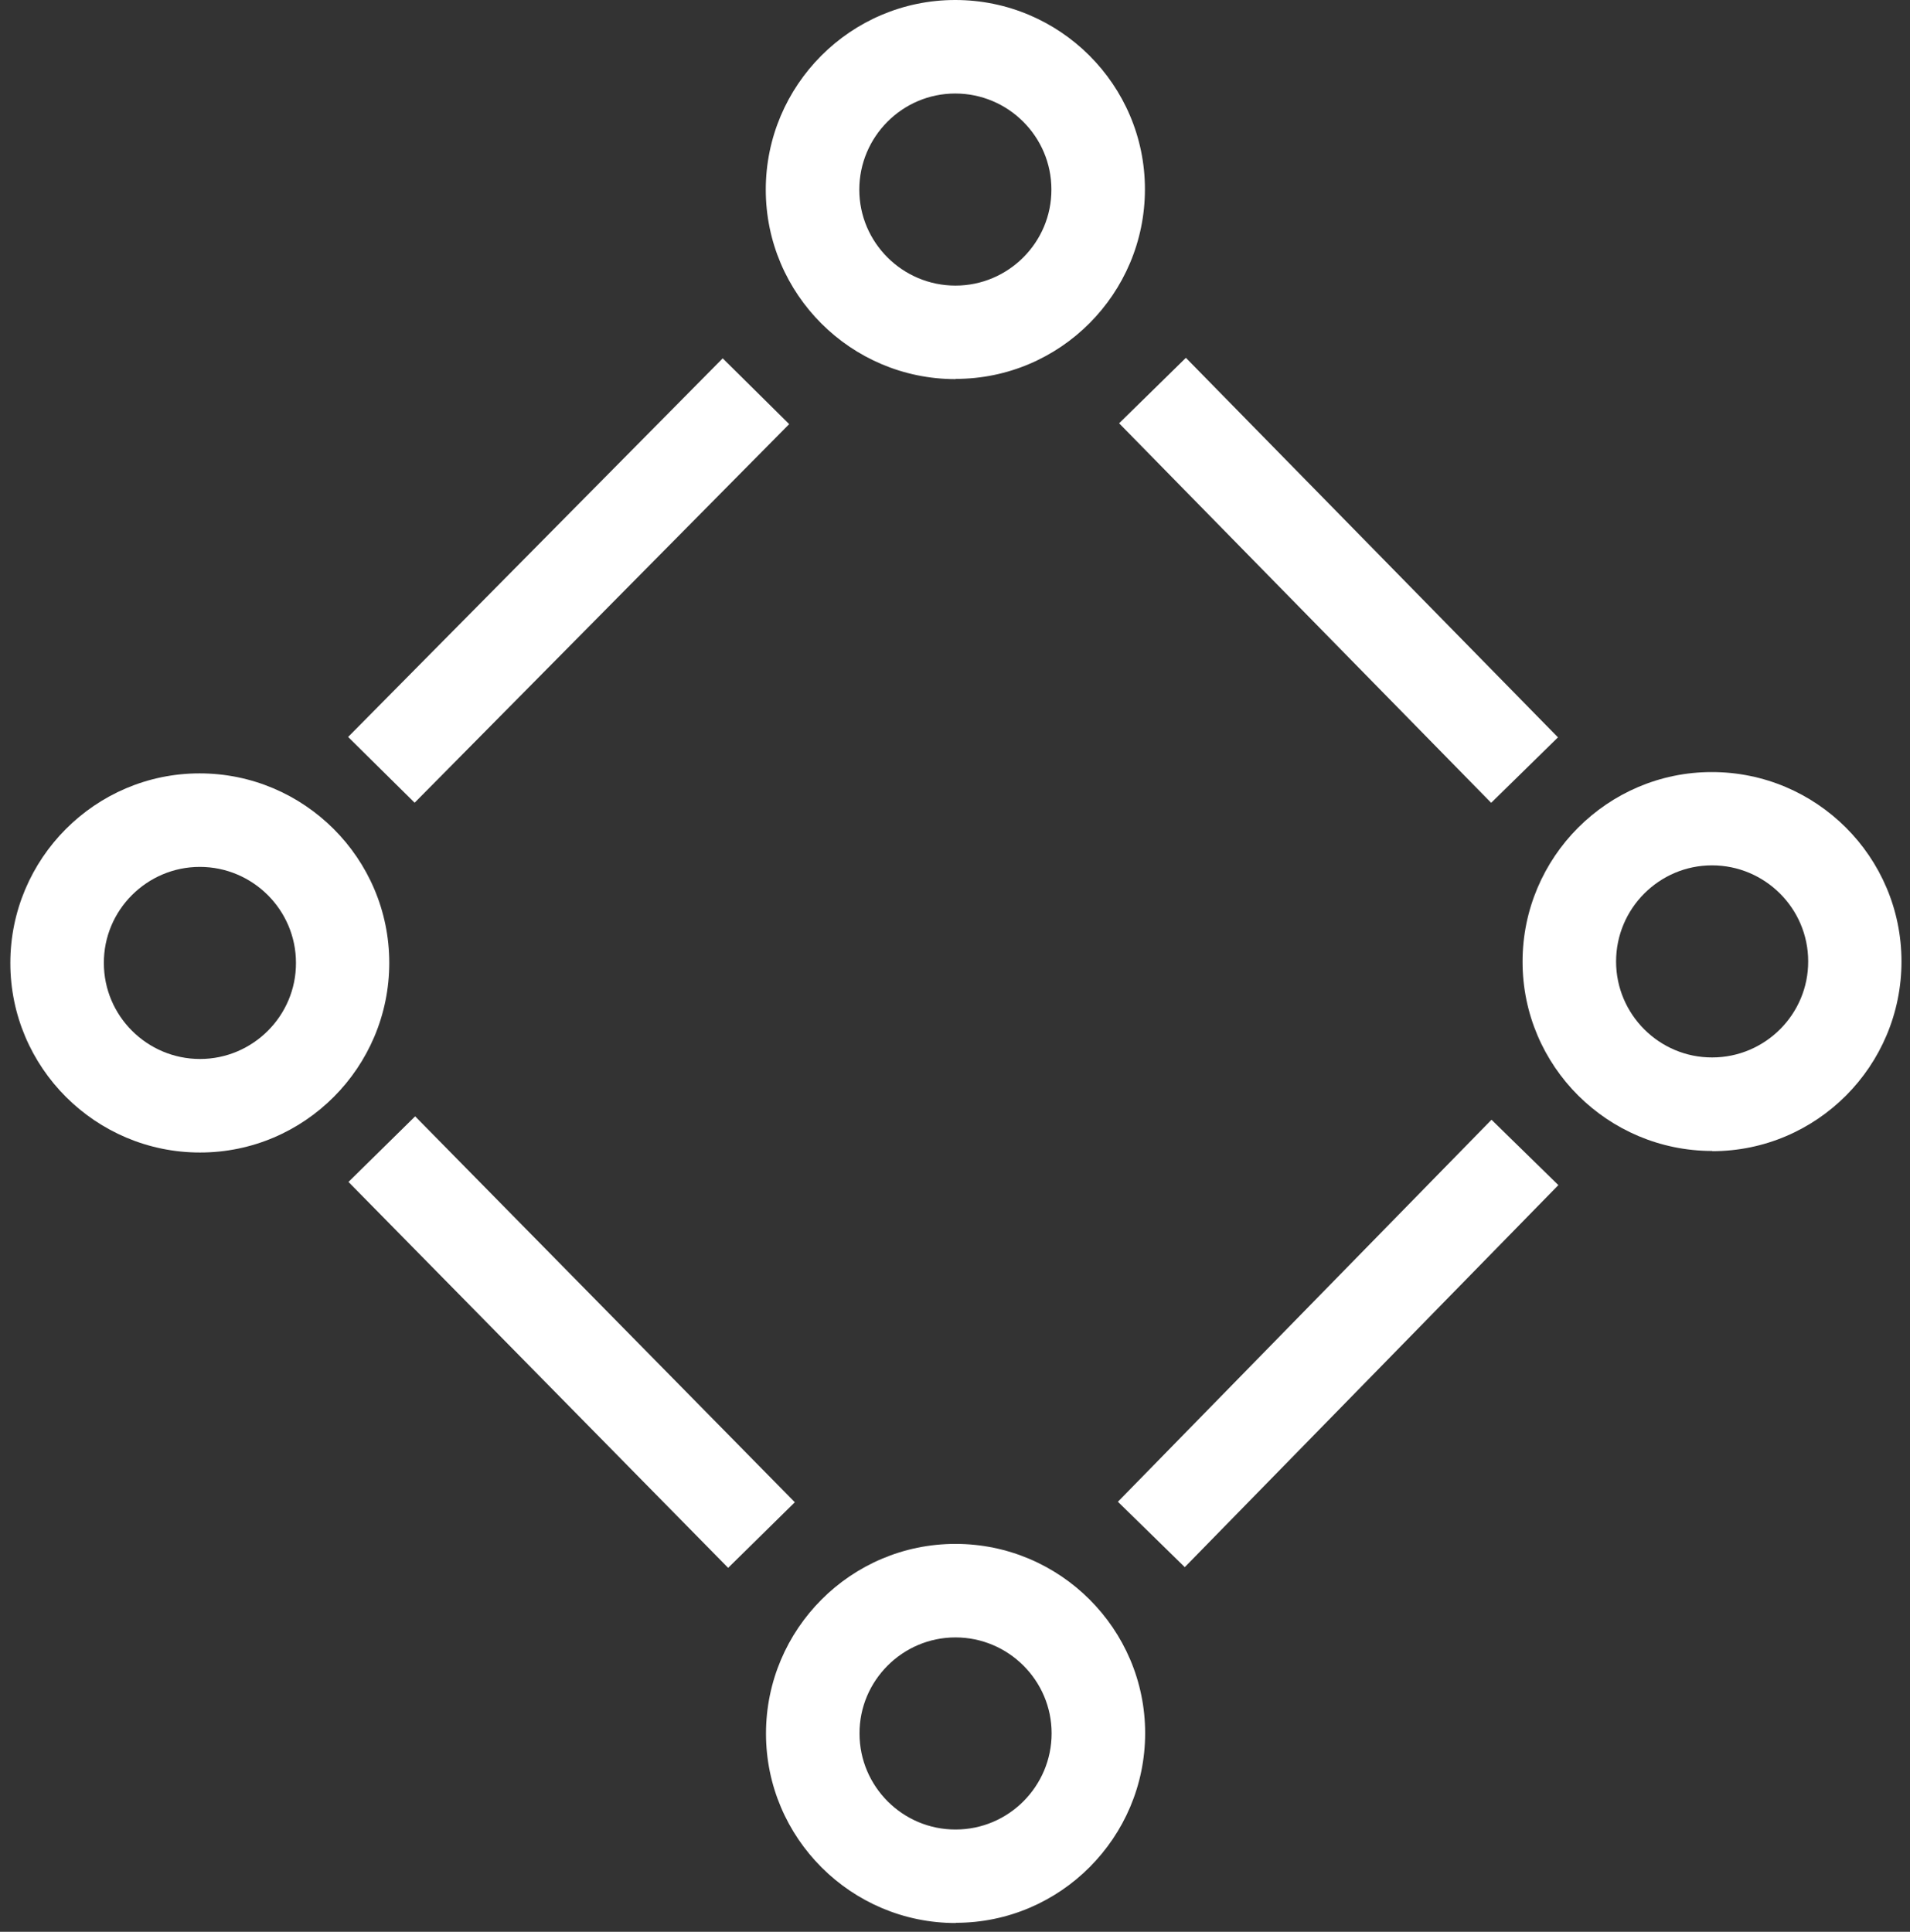 <?xml version="1.0" encoding="UTF-8"?> <svg xmlns="http://www.w3.org/2000/svg" width="87" height="88" viewBox="0 0 87 88" fill="none"><rect x="0" y="0" width="87" height="88" fill="#333333" stroke="none"/><g clip-path="url(#clip0_123_929)"><path d="M43.521 17.27C38.761 17.27 34.881 13.4 34.881 8.64C34.881 3.88 38.751 0 43.511 0C48.271 0 52.151 3.86 52.151 8.62C52.151 13.38 48.291 17.26 43.531 17.26L43.521 17.27ZM43.511 4.26C41.101 4.26 39.141 6.23 39.141 8.64C39.141 11.05 41.111 13.01 43.521 13.01C45.931 13.01 47.901 11.04 47.891 8.63C47.891 6.22 45.921 4.26 43.511 4.26Z" fill="white"></path><path d="M43.531 87.6C38.771 87.6 34.891 83.73 34.891 78.97C34.891 74.21 38.761 70.33 43.521 70.33C48.281 70.33 52.161 74.2 52.161 78.95C52.161 83.71 48.291 87.59 43.541 87.59L43.531 87.6ZM43.521 74.59C41.111 74.59 39.141 76.56 39.151 78.97C39.151 81.38 41.121 83.35 43.531 83.34C45.941 83.34 47.901 81.37 47.901 78.96C47.901 76.55 45.931 74.59 43.521 74.59Z" fill="white"></path><path d="M77.992 52.43C73.232 52.43 69.352 48.57 69.352 43.81C69.352 39.05 73.222 35.17 77.972 35.17C82.732 35.17 86.612 39.03 86.612 43.8C86.612 48.56 82.752 52.44 77.992 52.44V52.43ZM77.982 39.42C75.572 39.42 73.612 41.39 73.612 43.8C73.612 46.21 75.582 48.18 77.992 48.17C80.402 48.17 82.372 46.2 82.362 43.79C82.362 41.38 80.392 39.42 77.982 39.42Z" fill="white"></path><path d="M9.111 52.501C4.351 52.501 0.471 48.63 0.471 43.87C0.471 39.111 4.341 35.23 9.091 35.23C13.851 35.23 17.731 39.1 17.731 43.861C17.731 48.62 13.871 52.501 9.111 52.501ZM9.101 39.49C6.691 39.49 4.721 41.461 4.731 43.87C4.731 46.281 6.701 48.24 9.111 48.24C11.521 48.24 13.491 46.27 13.481 43.861C13.481 41.45 11.511 39.49 9.101 39.49Z" fill="white"></path><path d="M18.91 50.853L15.873 53.841L33.167 71.421L36.204 68.433L18.91 50.853Z" fill="white"></path><path d="M67.938 51.008L50.92 68.41L53.966 71.389L70.983 53.986L67.938 51.008Z" fill="white"></path><path d="M54.017 16.3L50.975 19.282L67.922 36.571L70.965 33.589L54.017 16.3Z" fill="white"></path><path d="M32.919 16.324L15.857 33.571L18.886 36.567L35.947 19.32L32.919 16.324Z" fill="white"></path></g><defs><clipPath id="clip0_123_929"><rect width="86.141" height="87.6" fill="white" transform="translate(0.471)"></rect></clipPath></defs></svg> 